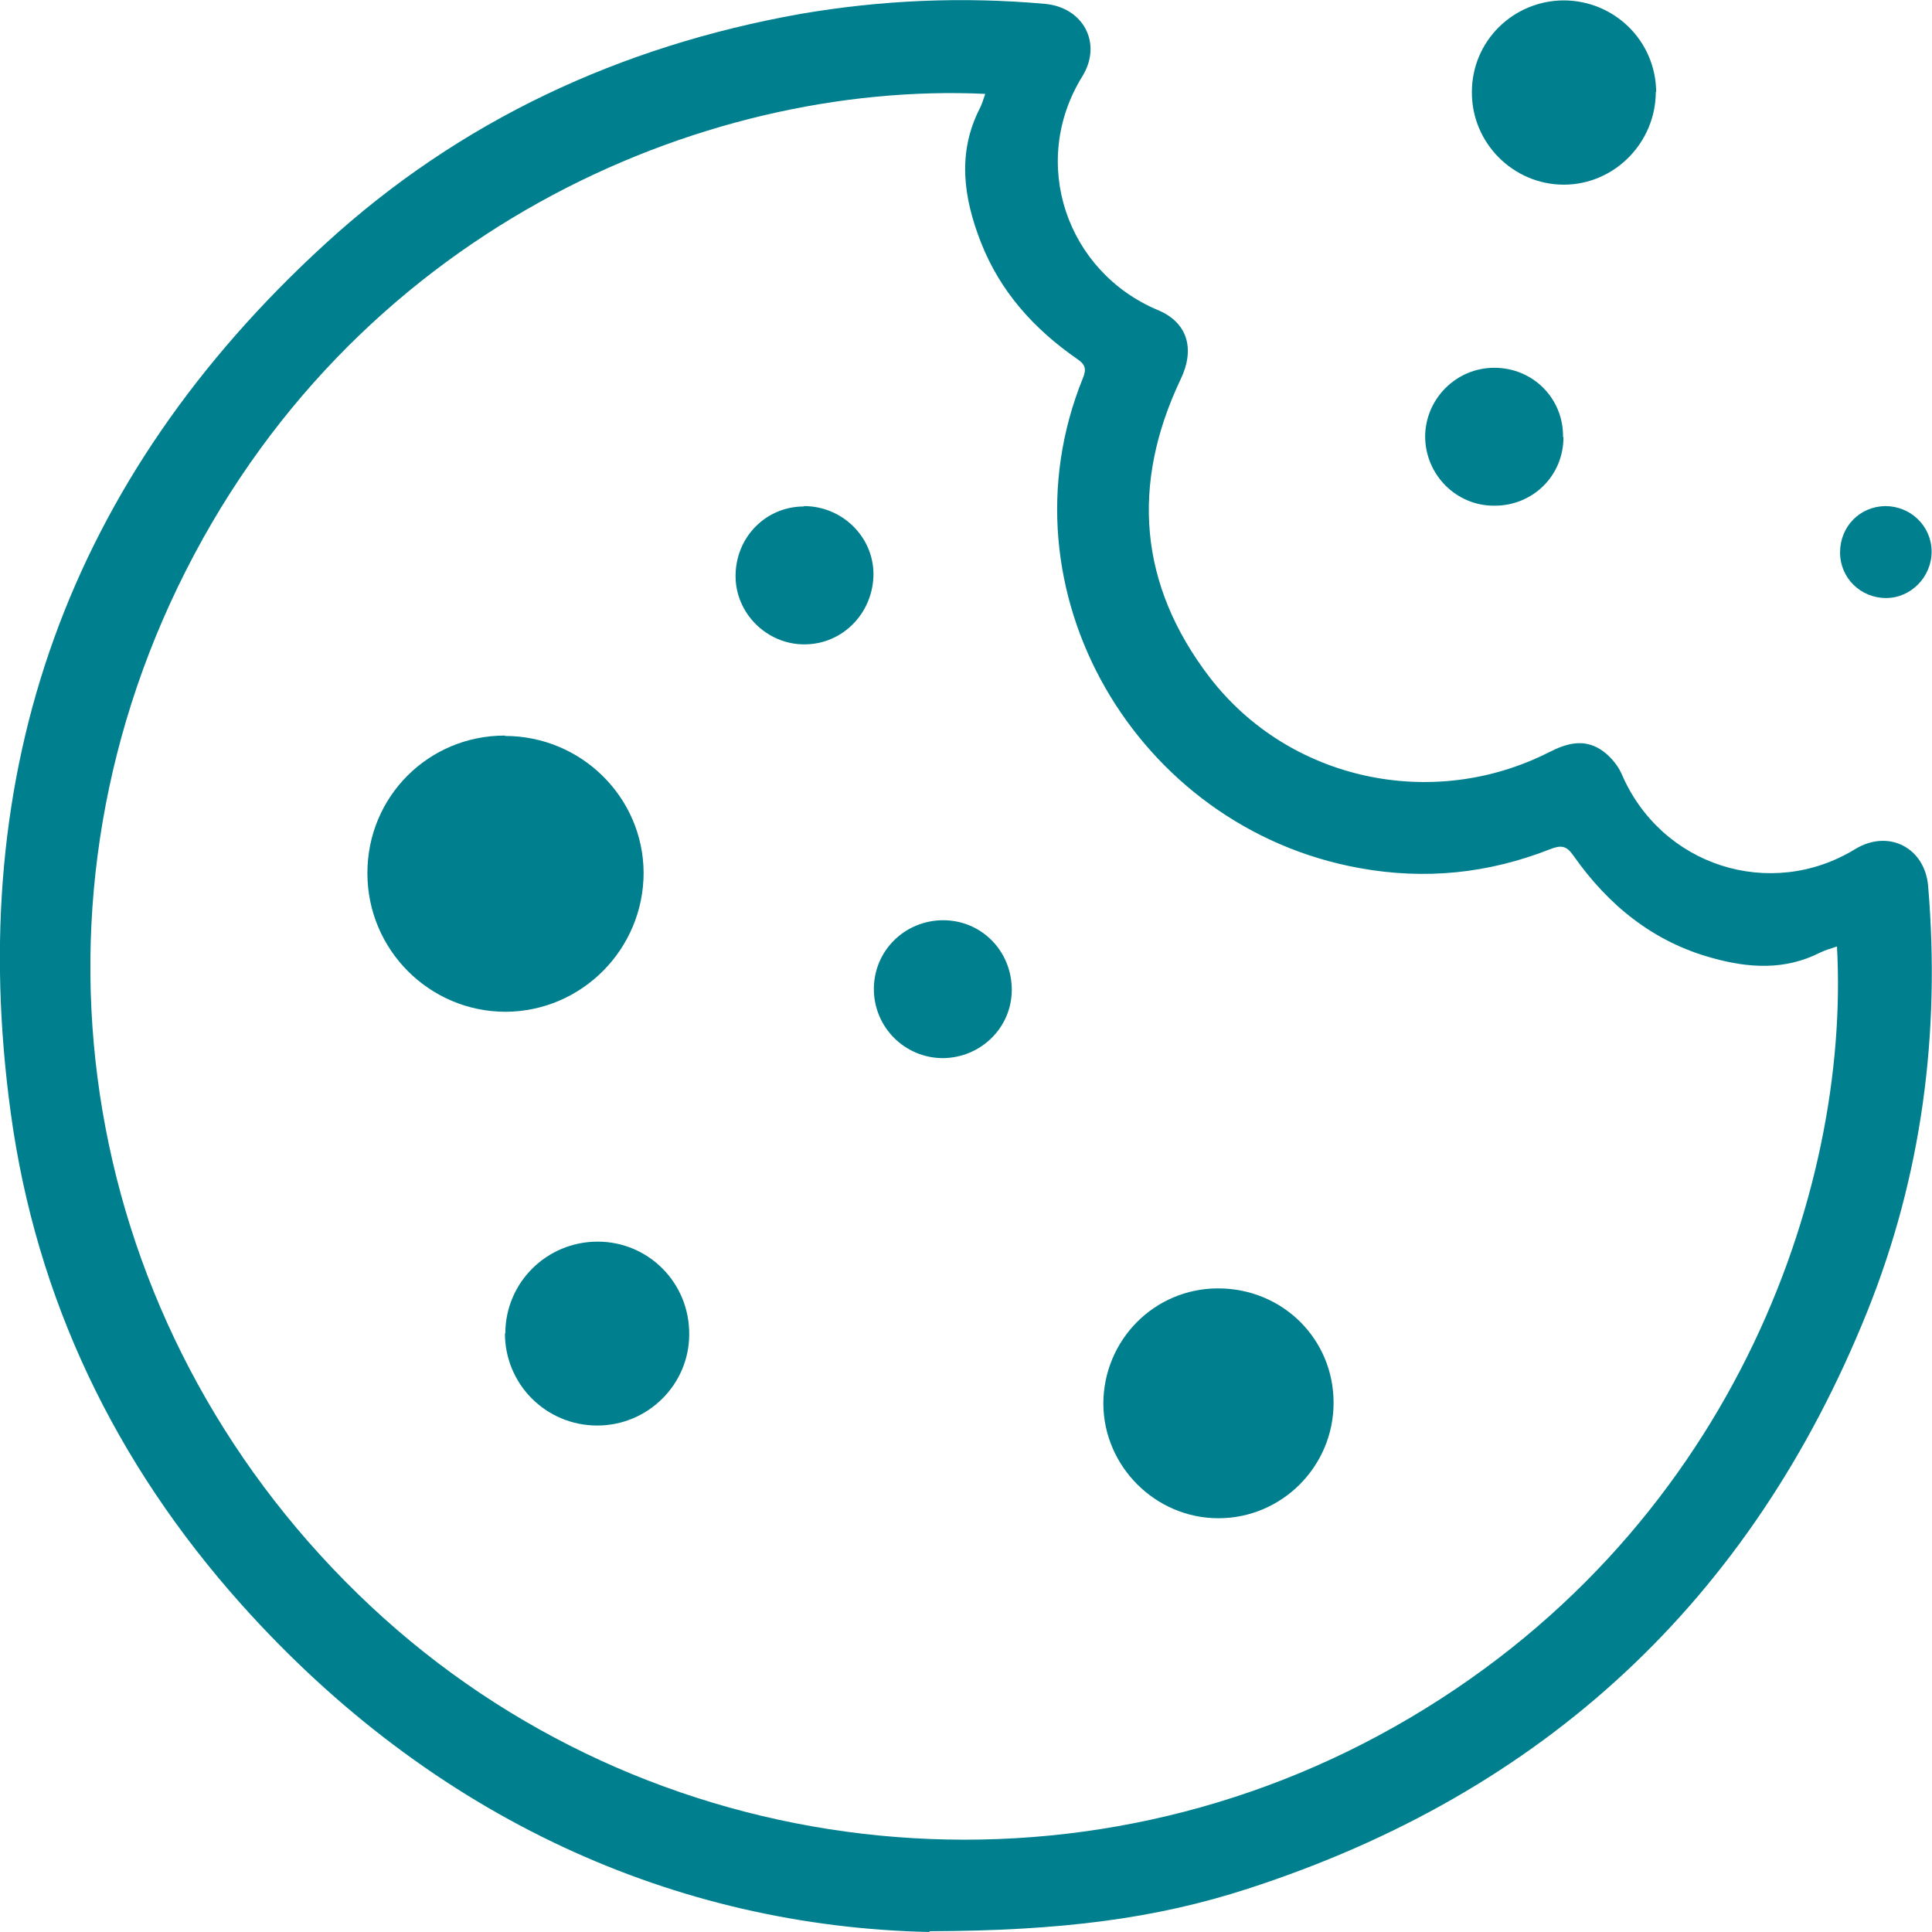 <?xml version="1.0" encoding="UTF-8"?>
<svg id="Capa_1" data-name="Capa 1" xmlns="http://www.w3.org/2000/svg" viewBox="0 0 500.1 500.1">
  <defs>
    <style>
      .cls-1 {
        fill: #00808e;
      }
    </style>
  </defs>
  <path class="cls-1" d="M240.6,500.1c-65.4-1.4-128.4-29.1-178.3-85C29.9,378.8,9.4,336.4,2.8,288.2-9.4,199.3,17.9,123.8,84.1,63.2,119,31.2,160.6,11.9,207.2,3.6,228.2,0,249.3-.9,270.5,1c9.9,.9,14.9,10.2,9.7,18.7-13.9,22.4-4.1,50.7,19.6,60.6,7.6,3.2,9.6,10,5.8,17.9-12.9,27.2-10.8,53.2,7.5,77.1,20.6,26.8,57.8,34.7,87.9,19.4,4.5-2.3,8.9-3.5,13.3-.7,2.2,1.4,4.3,3.8,5.4,6.2,10.2,24,38.6,33,60.5,19.6,8.7-5.3,18.1-.3,18.9,9.6,3.2,38-1.6,74.9-15.8,110.2-30.1,74.7-83.7,124.5-160.3,149.3-23.7,7.7-48.1,10.9-82.4,11h0ZM255,24.3c-73.4-3.4-164.7,35.7-209,127.7C2.7,241.9,22.8,347.3,96,415.8c71.6,67,179.4,79.6,265.1,31.1,87-49.2,117.9-138.7,114.4-201.9-1.5,.5-3,.9-4.4,1.6-9.1,4.6-18.4,4-27.8,1.4-15.4-4.2-27-13.7-36-26.5-1.8-2.6-3.2-2.8-6-1.7-16,6.3-32.4,8-49.4,4.9-57.7-10.4-93.9-71.8-71.6-126.8,1-2.4,.6-3.6-1.5-5-11.1-7.7-19.9-17.4-24.9-30.2-4.5-11.5-6.2-23.2-.2-34.8,.5-1,.8-2.1,1.3-3.5h0Z"/>
  <path class="cls-1" d="M428.6,23.8c0,13.1-10.7,24-23.8,24-13.1,0-23.9-10.8-23.8-24,0-13.1,10.6-23.6,23.7-23.7,13.2,0,23.9,10.5,24,23.7h0Z"/>
  <path class="cls-1" d="M404.7,113.2c0,10-8,17.8-18,17.7-9.8,0-17.7-8-17.8-17.8,0-9.8,8-17.9,17.9-17.9,10,0,17.9,7.9,17.8,17.9h0Z"/>
  <path class="cls-1" d="M488,131c6.6,0,12,5.2,12,11.8,0,6.5-5.3,12-11.8,12-6.6,0-11.9-5.2-11.9-11.8,0-6.7,5.1-11.9,11.7-12h0Z"/>
  <path class="cls-1" d="M130.7,190.5c19.7,0,35.8,15.8,35.9,35.4,0,19.8-16,35.9-35.7,36-19.7,0-35.8-16-35.8-35.9,0-19.8,15.8-35.6,35.6-35.6h0Z"/>
  <path class="cls-1" d="M345.2,363.1c0,16.5-13.4,29.9-29.8,29.9-16.3,0-29.7-13.4-29.8-29.6,0-16.5,13.2-29.9,29.7-29.9,16.7,0,29.9,13.1,29.9,29.6h0Z"/>
  <path class="cls-1" d="M130.8,345.2c0-13.2,10.7-23.8,23.9-23.8,13.2,0,23.8,10.7,23.7,24,0,13-10.7,23.6-23.8,23.6-13.2,0-23.9-10.6-23.9-23.9h0Z"/>
  <path class="cls-1" d="M208.1,131c9.8,0,17.9,7.8,18,17.5,0,10.1-7.9,18.3-17.9,18.3-9.7,0-17.8-8-17.8-17.7,0-10,7.8-18,17.7-18Z"/>
  <path class="cls-1" d="M244.1,238.2c10,0,17.8,8,17.8,18,0,9.8-8,17.6-17.8,17.7-9.9,0-17.9-8-17.9-17.9s8-17.8,18-17.8h0Z"/>
</svg>